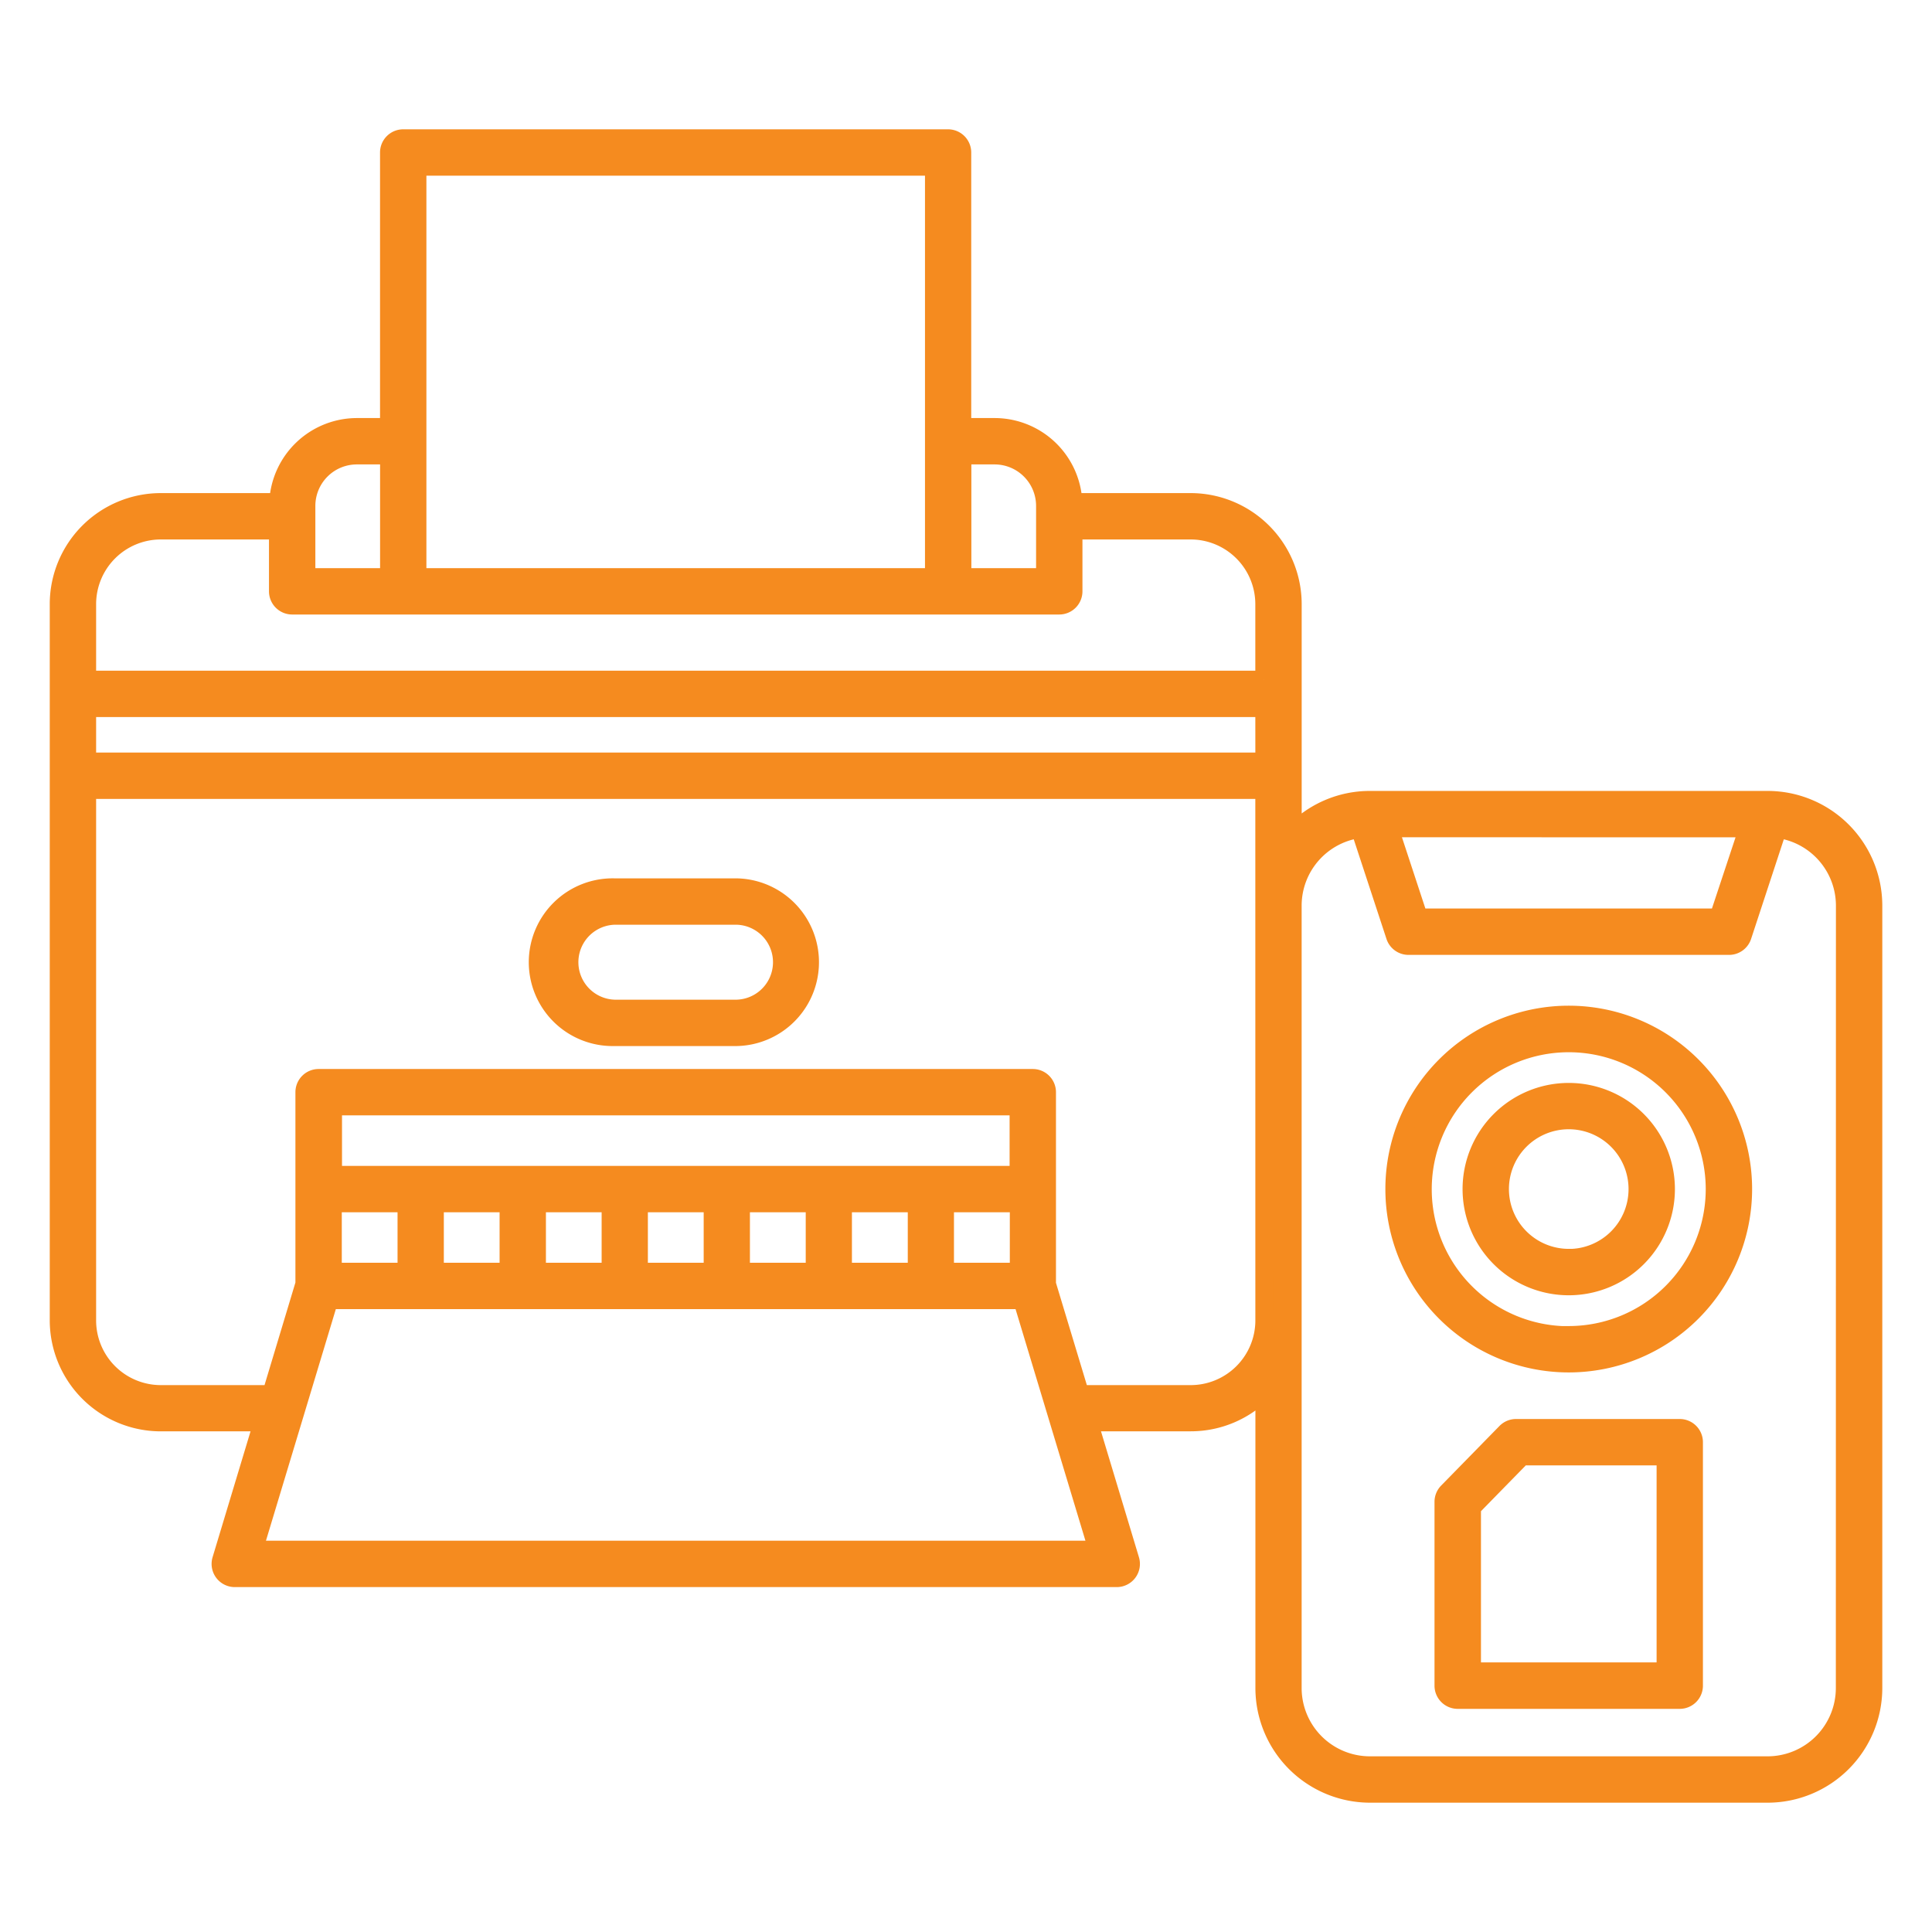 <?xml version="1.0" encoding="UTF-8"?>
<svg xmlns="http://www.w3.org/2000/svg" xmlns:xlink="http://www.w3.org/1999/xlink" width="44" height="44" viewBox="0 0 44 44">
  <defs>
    <clipPath id="clip-path">
      <rect id="Rectangle_128" data-name="Rectangle 128" width="44" height="44" transform="translate(1070 217)" fill="#fff" stroke="#707070" stroke-width="1"></rect>
    </clipPath>
  </defs>
  <g id="Mask_Group_89" data-name="Mask Group 89" transform="translate(-1070 -217)" clip-path="url(#clip-path)">
    <g id="Group_216" data-name="Group 216" transform="translate(1071.333 220.145)">
      <path id="Path_1049" data-name="Path 1049" d="M13.368,21.579h2.789a1.71,1.71,0,0,0,0-3.419H13.368a1.71,1.71,0,1,0,0,3.419Zm0-2.763h2.789a1.054,1.054,0,0,1,0,2.107H13.368a1.054,1.054,0,0,1,0-2.107Z" transform="translate(-0.707 -1.101)" fill="#f58b1f" stroke="#f58b1f" stroke-width="0.4"></path>
      <path id="Path_1050" data-name="Path 1050" d="M38.923,15.068H29.866a2.4,2.4,0,0,0-1.754.759V10.613a2.331,2.331,0,0,0-2.328-2.328H23.116a1.8,1.8,0,0,0-1.8-1.709h-.73V.328A.328.328,0,0,0,20.261,0H7.85a.328.328,0,0,0-.328.328V6.576h-.73A1.8,1.8,0,0,0,5,8.285H2.328A2.33,2.33,0,0,0,0,10.613V26.925a2.331,2.331,0,0,0,2.328,2.328H4.642L3.7,32.377a.328.328,0,0,0,.314.423H24.1a.328.328,0,0,0,.314-.423l-.942-3.125h2.314a2.321,2.321,0,0,0,1.672-.71V35.3a2.413,2.413,0,0,0,2.41,2.41h9.057a2.413,2.413,0,0,0,2.41-2.41V17.478a2.413,2.413,0,0,0-2.41-2.41Zm-.453.656L37.8,17.745H30.984l-.665-2.022ZM20.589,7.232h.73a1.145,1.145,0,0,1,1.144,1.144V9.994H20.589V7.232ZM8.178.656H19.933V9.994H8.178ZM5.649,8.376A1.145,1.145,0,0,1,6.793,7.232h.73V9.994H5.649ZM23.656,32.143H4.455l1.712-5.674H21.944Zm-17.4-8.536v-1.55H21.86v1.55Zm15.609.656v1.55H20.193v-1.55Zm-2.324,0v1.55H17.869v-1.55Zm-2.324,0v1.55H15.546v-1.55Zm-2.324,0v1.55H13.222v-1.55Zm-2.324,0v1.55H10.9v-1.55Zm-2.324,0v1.55H8.575v-1.55Zm-2.324,0v1.55H6.251v-1.55Zm19.536,2.662A1.674,1.674,0,0,1,25.783,28.6H23.271l-.755-2.5V21.729a.328.328,0,0,0-.328-.328H5.923a.328.328,0,0,0-.328.328v4.364L4.84,28.6H2.328A1.674,1.674,0,0,1,.656,26.925V14.85h26.8Zm0-12.731H.656V12.986h26.8Zm0-1.864H.656V10.613A1.674,1.674,0,0,1,2.328,8.941H4.993v1.381a.328.328,0,0,0,.328.328h17.47a.328.328,0,0,0,.328-.328V8.941h2.665a1.674,1.674,0,0,1,1.672,1.672V12.33ZM40.677,35.3a1.756,1.756,0,0,1-1.754,1.754H29.866A1.756,1.756,0,0,1,28.111,35.3V17.478a1.756,1.756,0,0,1,1.522-1.737l.8,2.435a.328.328,0,0,0,.312.226h7.3a.328.328,0,0,0,.312-.226l.8-2.435a1.756,1.756,0,0,1,1.522,1.737Z" fill="#f58b1f" stroke="#f58b1f" stroke-width="0.4"></path>
      <path id="Path_1051" data-name="Path 1051" d="M36.47,23.119a2.218,2.218,0,1,0,2.218,2.218,2.218,2.218,0,0,0-2.218-2.218Zm0,3.779a1.562,1.562,0,1,1,1.562-1.562A1.562,1.562,0,0,1,36.47,26.9Z" transform="translate(-2.076 -1.401)" fill="#f58b1f" stroke="#f58b1f" stroke-width="0.4"></path>
      <path id="Path_1052" data-name="Path 1052" d="M36.357,21.247a3.976,3.976,0,1,0,3.976,3.976A3.976,3.976,0,0,0,36.357,21.247Zm0,7.3a3.32,3.32,0,1,1,3.32-3.32A3.32,3.32,0,0,1,36.357,28.543Z" transform="translate(-1.963 -1.288)" fill="#f58b1f" stroke="#f58b1f" stroke-width="0.4"></path>
      <path id="Path_1053" data-name="Path 1053" d="M38.958,31.267H35.227a.328.328,0,0,0-.234.1l-1.327,1.356a.328.328,0,0,0-.094.23v4.187a.328.328,0,0,0,.328.328h5.057a.328.328,0,0,0,.328-.328V31.6A.328.328,0,0,0,38.958,31.267ZM38.63,36.81h-4.4V33.085l1.137-1.162H38.63V36.81Z" transform="translate(-2.035 -1.895)" fill="#f58b1f" stroke="#f58b1f" stroke-width="0.4"></path>
    </g>
  </g>
</svg>
